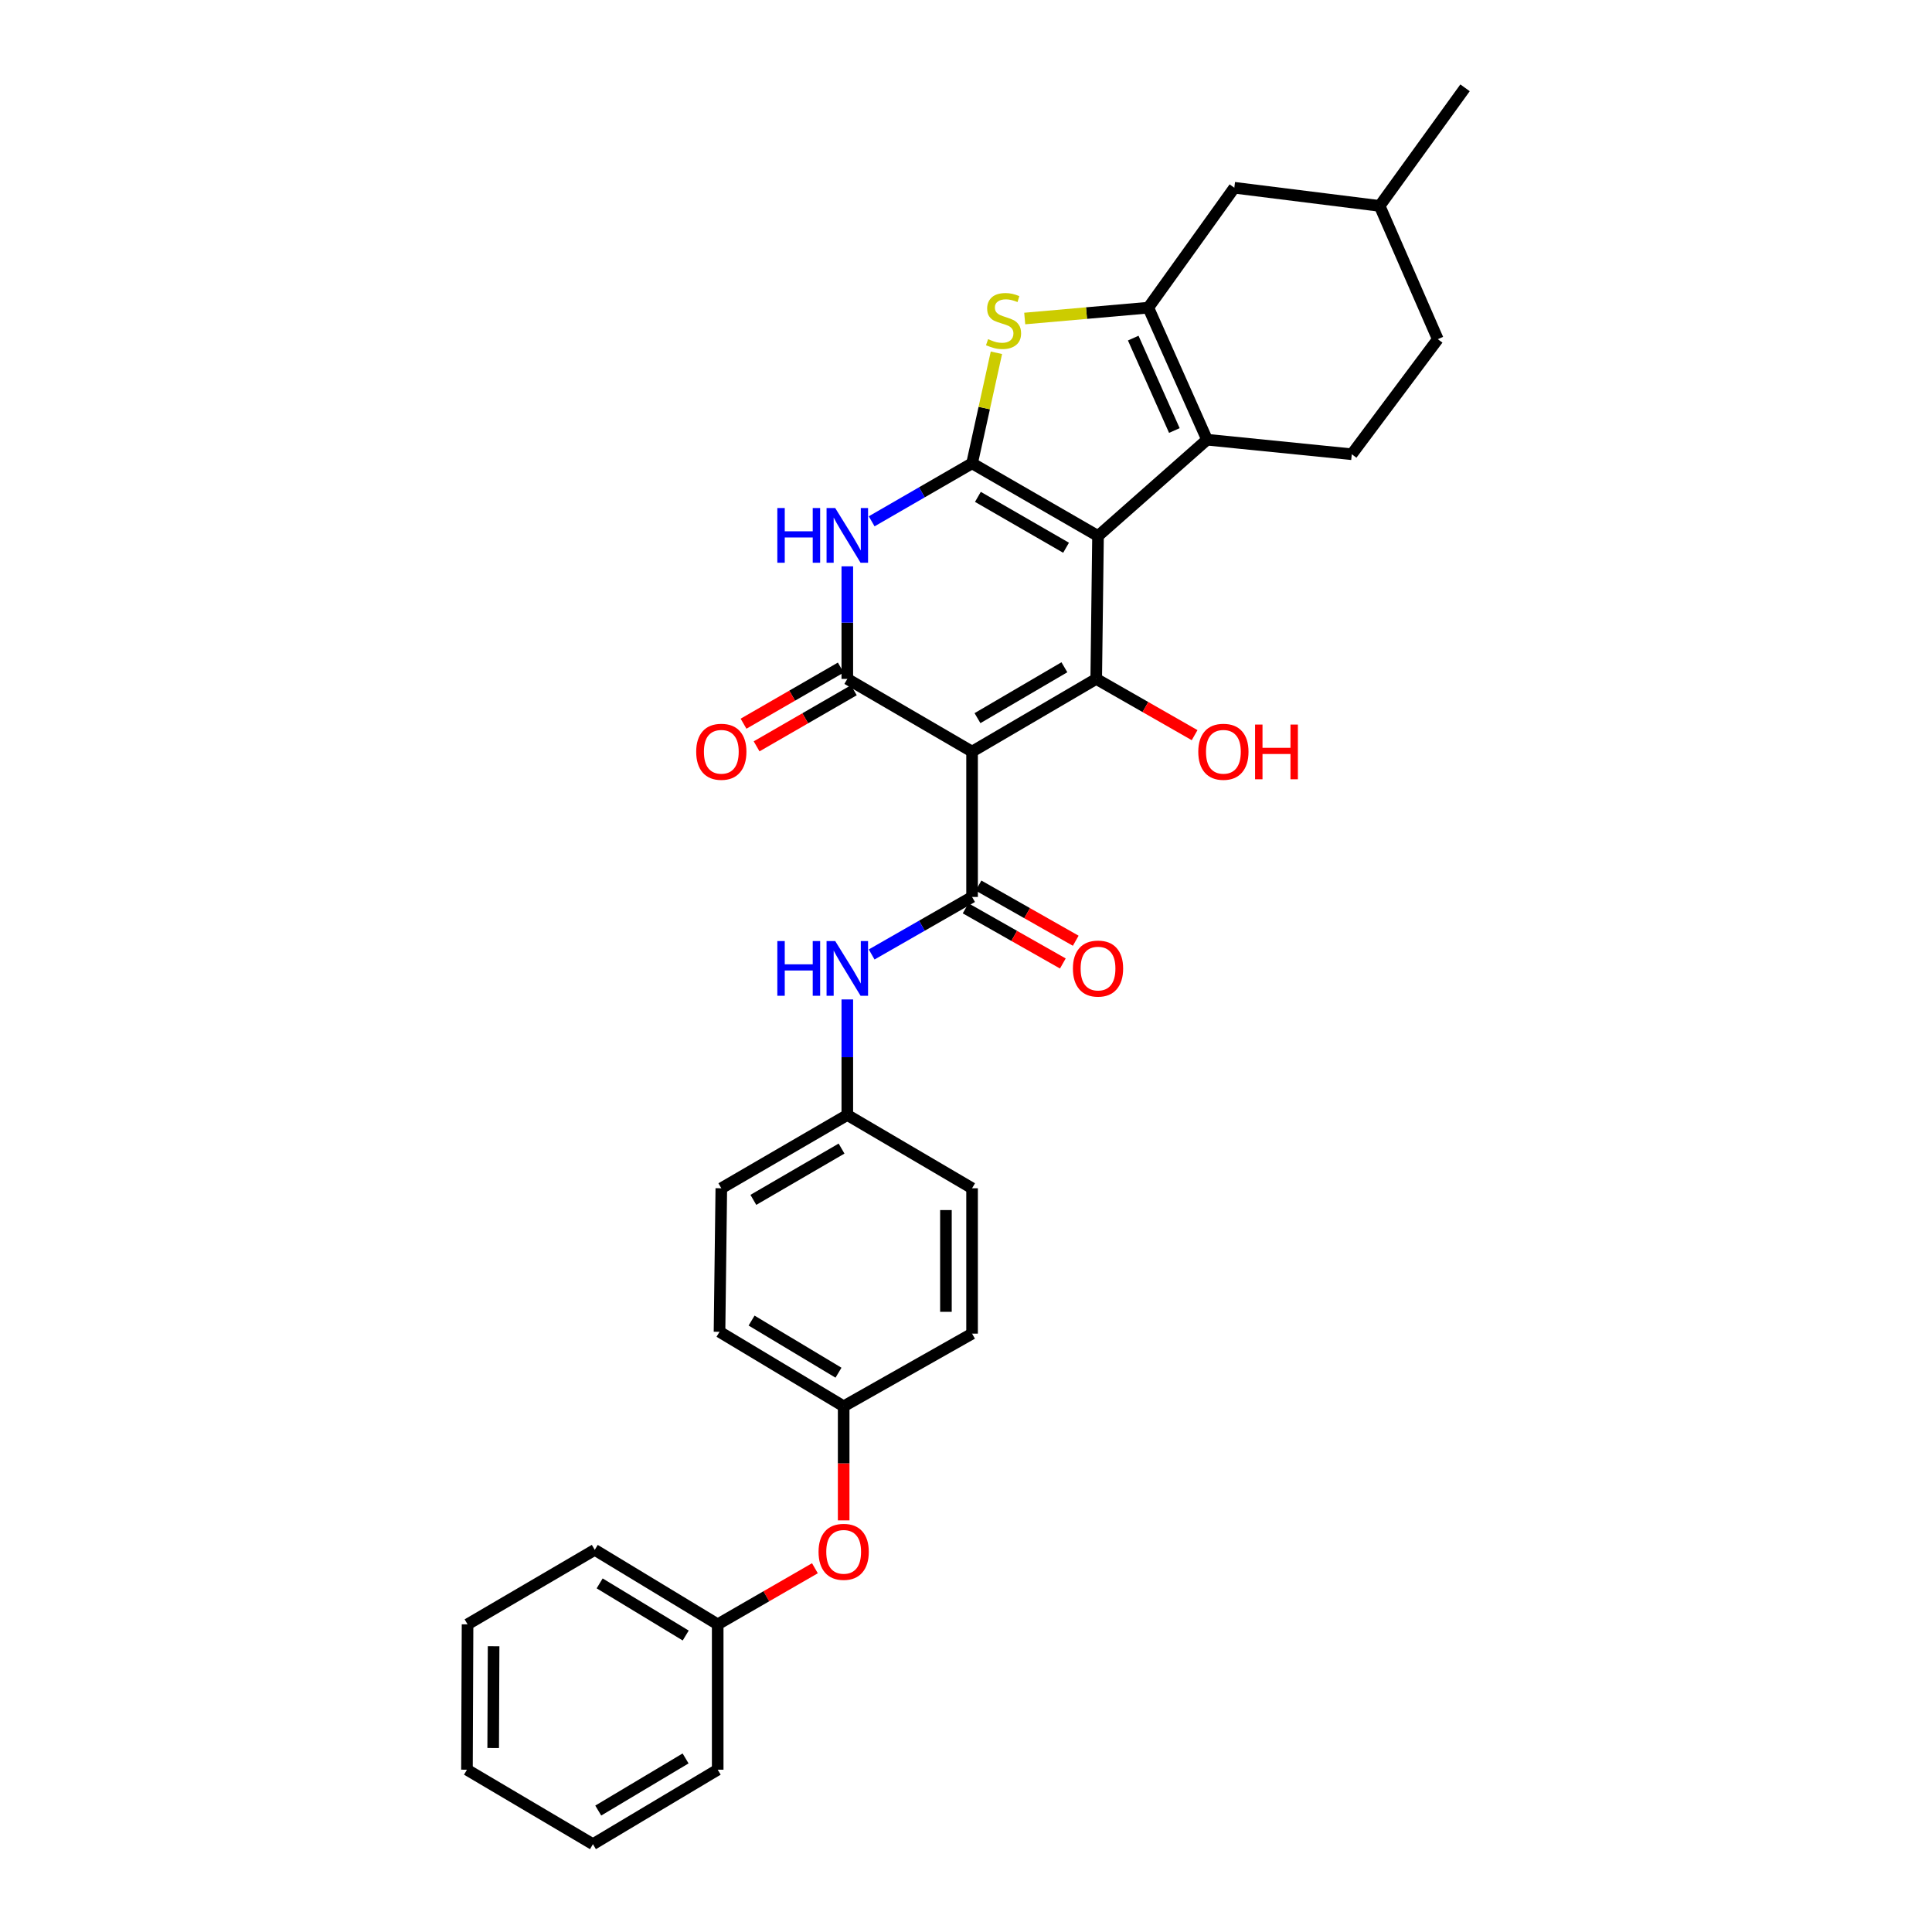 <?xml version='1.0' encoding='iso-8859-1'?>
<svg version='1.1' baseProfile='full'
              xmlns='http://www.w3.org/2000/svg'
                      xmlns:rdkit='http://www.rdkit.org/xml'
                      xmlns:xlink='http://www.w3.org/1999/xlink'
                  xml:space='preserve'
width='1000px' height='1000px' viewBox='0 0 1000 1000'>
<!-- END OF HEADER -->
<rect style='opacity:1.0;fill:#FFFFFF;stroke:none' width='1000' height='1000' x='0' y='0'> </rect>
<path class='bond-0' d='M 568.335,277.433 L 503.142,239.815' style='fill:none;fill-rule:evenodd;stroke:#000000;stroke-width:6px;stroke-linecap:butt;stroke-linejoin:miter;stroke-opacity:1' />
<path class='bond-0' d='M 551.793,283.511 L 506.158,257.178' style='fill:none;fill-rule:evenodd;stroke:#000000;stroke-width:6px;stroke-linecap:butt;stroke-linejoin:miter;stroke-opacity:1' />
<path class='bond-2' d='M 568.335,277.433 L 567.403,351.407' style='fill:none;fill-rule:evenodd;stroke:#000000;stroke-width:6px;stroke-linecap:butt;stroke-linejoin:miter;stroke-opacity:1' />
<path class='bond-5' d='M 568.335,277.433 L 624.77,227.584' style='fill:none;fill-rule:evenodd;stroke:#000000;stroke-width:6px;stroke-linecap:butt;stroke-linejoin:miter;stroke-opacity:1' />
<path class='bond-4' d='M 503.142,239.815 L 477.156,254.826' style='fill:none;fill-rule:evenodd;stroke:#000000;stroke-width:6px;stroke-linecap:butt;stroke-linejoin:miter;stroke-opacity:1' />
<path class='bond-4' d='M 477.156,254.826 L 451.17,269.837' style='fill:none;fill-rule:evenodd;stroke:#0000FF;stroke-width:6px;stroke-linecap:butt;stroke-linejoin:miter;stroke-opacity:1' />
<path class='bond-8' d='M 503.142,239.815 L 509.441,211.208' style='fill:none;fill-rule:evenodd;stroke:#000000;stroke-width:6px;stroke-linecap:butt;stroke-linejoin:miter;stroke-opacity:1' />
<path class='bond-8' d='M 509.441,211.208 L 515.74,182.601' style='fill:none;fill-rule:evenodd;stroke:#CCCC00;stroke-width:6px;stroke-linecap:butt;stroke-linejoin:miter;stroke-opacity:1' />
<path class='bond-1' d='M 503.142,389.032 L 567.403,351.407' style='fill:none;fill-rule:evenodd;stroke:#000000;stroke-width:6px;stroke-linecap:butt;stroke-linejoin:miter;stroke-opacity:1' />
<path class='bond-1' d='M 505.944,371.711 L 550.927,345.373' style='fill:none;fill-rule:evenodd;stroke:#000000;stroke-width:6px;stroke-linecap:butt;stroke-linejoin:miter;stroke-opacity:1' />
<path class='bond-3' d='M 503.142,389.032 L 438.566,351.407' style='fill:none;fill-rule:evenodd;stroke:#000000;stroke-width:6px;stroke-linecap:butt;stroke-linejoin:miter;stroke-opacity:1' />
<path class='bond-7' d='M 503.142,389.032 L 503.142,464.261' style='fill:none;fill-rule:evenodd;stroke:#000000;stroke-width:6px;stroke-linecap:butt;stroke-linejoin:miter;stroke-opacity:1' />
<path class='bond-14' d='M 567.403,351.407 L 592.867,365.962' style='fill:none;fill-rule:evenodd;stroke:#000000;stroke-width:6px;stroke-linecap:butt;stroke-linejoin:miter;stroke-opacity:1' />
<path class='bond-14' d='M 592.867,365.962 L 618.332,380.518' style='fill:none;fill-rule:evenodd;stroke:#FF0000;stroke-width:6px;stroke-linecap:butt;stroke-linejoin:miter;stroke-opacity:1' />
<path class='bond-11' d='M 435.185,345.546 L 410.018,360.066' style='fill:none;fill-rule:evenodd;stroke:#000000;stroke-width:6px;stroke-linecap:butt;stroke-linejoin:miter;stroke-opacity:1' />
<path class='bond-11' d='M 410.018,360.066 L 384.852,374.586' style='fill:none;fill-rule:evenodd;stroke:#FF0000;stroke-width:6px;stroke-linecap:butt;stroke-linejoin:miter;stroke-opacity:1' />
<path class='bond-11' d='M 441.947,357.267 L 416.781,371.787' style='fill:none;fill-rule:evenodd;stroke:#000000;stroke-width:6px;stroke-linecap:butt;stroke-linejoin:miter;stroke-opacity:1' />
<path class='bond-11' d='M 416.781,371.787 L 391.614,386.307' style='fill:none;fill-rule:evenodd;stroke:#FF0000;stroke-width:6px;stroke-linecap:butt;stroke-linejoin:miter;stroke-opacity:1' />
<path class='bond-32' d='M 438.566,351.407 L 438.566,322.271' style='fill:none;fill-rule:evenodd;stroke:#000000;stroke-width:6px;stroke-linecap:butt;stroke-linejoin:miter;stroke-opacity:1' />
<path class='bond-32' d='M 438.566,322.271 L 438.566,293.135' style='fill:none;fill-rule:evenodd;stroke:#0000FF;stroke-width:6px;stroke-linecap:butt;stroke-linejoin:miter;stroke-opacity:1' />
<path class='bond-6' d='M 624.77,227.584 L 594.361,159.249' style='fill:none;fill-rule:evenodd;stroke:#000000;stroke-width:6px;stroke-linecap:butt;stroke-linejoin:miter;stroke-opacity:1' />
<path class='bond-6' d='M 607.846,222.835 L 586.56,175' style='fill:none;fill-rule:evenodd;stroke:#000000;stroke-width:6px;stroke-linecap:butt;stroke-linejoin:miter;stroke-opacity:1' />
<path class='bond-10' d='M 624.77,227.584 L 699.683,235.117' style='fill:none;fill-rule:evenodd;stroke:#000000;stroke-width:6px;stroke-linecap:butt;stroke-linejoin:miter;stroke-opacity:1' />
<path class='bond-12' d='M 594.361,159.249 L 638.881,97.176' style='fill:none;fill-rule:evenodd;stroke:#000000;stroke-width:6px;stroke-linecap:butt;stroke-linejoin:miter;stroke-opacity:1' />
<path class='bond-31' d='M 594.361,159.249 L 562.377,162.057' style='fill:none;fill-rule:evenodd;stroke:#000000;stroke-width:6px;stroke-linecap:butt;stroke-linejoin:miter;stroke-opacity:1' />
<path class='bond-31' d='M 562.377,162.057 L 530.393,164.864' style='fill:none;fill-rule:evenodd;stroke:#CCCC00;stroke-width:6px;stroke-linecap:butt;stroke-linejoin:miter;stroke-opacity:1' />
<path class='bond-9' d='M 503.142,464.261 L 477.154,479.146' style='fill:none;fill-rule:evenodd;stroke:#000000;stroke-width:6px;stroke-linecap:butt;stroke-linejoin:miter;stroke-opacity:1' />
<path class='bond-9' d='M 477.154,479.146 L 451.166,494.031' style='fill:none;fill-rule:evenodd;stroke:#0000FF;stroke-width:6px;stroke-linecap:butt;stroke-linejoin:miter;stroke-opacity:1' />
<path class='bond-13' d='M 499.804,470.146 L 524.963,484.42' style='fill:none;fill-rule:evenodd;stroke:#000000;stroke-width:6px;stroke-linecap:butt;stroke-linejoin:miter;stroke-opacity:1' />
<path class='bond-13' d='M 524.963,484.42 L 550.123,498.694' style='fill:none;fill-rule:evenodd;stroke:#FF0000;stroke-width:6px;stroke-linecap:butt;stroke-linejoin:miter;stroke-opacity:1' />
<path class='bond-13' d='M 506.481,458.376 L 531.641,472.651' style='fill:none;fill-rule:evenodd;stroke:#000000;stroke-width:6px;stroke-linecap:butt;stroke-linejoin:miter;stroke-opacity:1' />
<path class='bond-13' d='M 531.641,472.651 L 556.8,486.925' style='fill:none;fill-rule:evenodd;stroke:#FF0000;stroke-width:6px;stroke-linecap:butt;stroke-linejoin:miter;stroke-opacity:1' />
<path class='bond-16' d='M 438.566,517.305 L 438.566,547.21' style='fill:none;fill-rule:evenodd;stroke:#0000FF;stroke-width:6px;stroke-linecap:butt;stroke-linejoin:miter;stroke-opacity:1' />
<path class='bond-16' d='M 438.566,547.21 L 438.566,577.116' style='fill:none;fill-rule:evenodd;stroke:#000000;stroke-width:6px;stroke-linecap:butt;stroke-linejoin:miter;stroke-opacity:1' />
<path class='bond-18' d='M 699.683,235.117 L 744.202,175.554' style='fill:none;fill-rule:evenodd;stroke:#000000;stroke-width:6px;stroke-linecap:butt;stroke-linejoin:miter;stroke-opacity:1' />
<path class='bond-33' d='M 638.881,97.176 L 714.102,106.58' style='fill:none;fill-rule:evenodd;stroke:#000000;stroke-width:6px;stroke-linecap:butt;stroke-linejoin:miter;stroke-opacity:1' />
<path class='bond-15' d='M 436.679,786.939 L 436.679,757.418' style='fill:none;fill-rule:evenodd;stroke:#FF0000;stroke-width:6px;stroke-linecap:butt;stroke-linejoin:miter;stroke-opacity:1' />
<path class='bond-15' d='M 436.679,757.418 L 436.679,727.897' style='fill:none;fill-rule:evenodd;stroke:#000000;stroke-width:6px;stroke-linecap:butt;stroke-linejoin:miter;stroke-opacity:1' />
<path class='bond-20' d='M 421.797,811.725 L 396.638,826.238' style='fill:none;fill-rule:evenodd;stroke:#FF0000;stroke-width:6px;stroke-linecap:butt;stroke-linejoin:miter;stroke-opacity:1' />
<path class='bond-20' d='M 396.638,826.238 L 371.479,840.751' style='fill:none;fill-rule:evenodd;stroke:#000000;stroke-width:6px;stroke-linecap:butt;stroke-linejoin:miter;stroke-opacity:1' />
<path class='bond-21' d='M 438.566,577.116 L 373.351,615.042' style='fill:none;fill-rule:evenodd;stroke:#000000;stroke-width:6px;stroke-linecap:butt;stroke-linejoin:miter;stroke-opacity:1' />
<path class='bond-21' d='M 435.586,594.502 L 389.936,621.051' style='fill:none;fill-rule:evenodd;stroke:#000000;stroke-width:6px;stroke-linecap:butt;stroke-linejoin:miter;stroke-opacity:1' />
<path class='bond-22' d='M 438.566,577.116 L 503.142,615.042' style='fill:none;fill-rule:evenodd;stroke:#000000;stroke-width:6px;stroke-linecap:butt;stroke-linejoin:miter;stroke-opacity:1' />
<path class='bond-17' d='M 436.679,727.897 L 503.142,690.286' style='fill:none;fill-rule:evenodd;stroke:#000000;stroke-width:6px;stroke-linecap:butt;stroke-linejoin:miter;stroke-opacity:1' />
<path class='bond-34' d='M 436.679,727.897 L 372.418,689.346' style='fill:none;fill-rule:evenodd;stroke:#000000;stroke-width:6px;stroke-linecap:butt;stroke-linejoin:miter;stroke-opacity:1' />
<path class='bond-34' d='M 434.001,710.51 L 389.019,683.525' style='fill:none;fill-rule:evenodd;stroke:#000000;stroke-width:6px;stroke-linecap:butt;stroke-linejoin:miter;stroke-opacity:1' />
<path class='bond-19' d='M 744.202,175.554 L 714.102,106.58' style='fill:none;fill-rule:evenodd;stroke:#000000;stroke-width:6px;stroke-linecap:butt;stroke-linejoin:miter;stroke-opacity:1' />
<path class='bond-27' d='M 714.102,106.58 L 758.305,45.455' style='fill:none;fill-rule:evenodd;stroke:#000000;stroke-width:6px;stroke-linecap:butt;stroke-linejoin:miter;stroke-opacity:1' />
<path class='bond-25' d='M 371.479,840.751 L 307.842,802.201' style='fill:none;fill-rule:evenodd;stroke:#000000;stroke-width:6px;stroke-linecap:butt;stroke-linejoin:miter;stroke-opacity:1' />
<path class='bond-25' d='M 354.922,846.542 L 310.376,819.557' style='fill:none;fill-rule:evenodd;stroke:#000000;stroke-width:6px;stroke-linecap:butt;stroke-linejoin:miter;stroke-opacity:1' />
<path class='bond-26' d='M 371.479,840.751 L 371.479,915.995' style='fill:none;fill-rule:evenodd;stroke:#000000;stroke-width:6px;stroke-linecap:butt;stroke-linejoin:miter;stroke-opacity:1' />
<path class='bond-23' d='M 373.351,615.042 L 372.418,689.346' style='fill:none;fill-rule:evenodd;stroke:#000000;stroke-width:6px;stroke-linecap:butt;stroke-linejoin:miter;stroke-opacity:1' />
<path class='bond-24' d='M 503.142,615.042 L 503.142,690.286' style='fill:none;fill-rule:evenodd;stroke:#000000;stroke-width:6px;stroke-linecap:butt;stroke-linejoin:miter;stroke-opacity:1' />
<path class='bond-24' d='M 489.611,626.329 L 489.611,678.999' style='fill:none;fill-rule:evenodd;stroke:#000000;stroke-width:6px;stroke-linecap:butt;stroke-linejoin:miter;stroke-opacity:1' />
<path class='bond-29' d='M 307.842,802.201 L 242.003,840.751' style='fill:none;fill-rule:evenodd;stroke:#000000;stroke-width:6px;stroke-linecap:butt;stroke-linejoin:miter;stroke-opacity:1' />
<path class='bond-28' d='M 371.479,915.995 L 306.902,954.545' style='fill:none;fill-rule:evenodd;stroke:#000000;stroke-width:6px;stroke-linecap:butt;stroke-linejoin:miter;stroke-opacity:1' />
<path class='bond-28' d='M 354.856,910.159 L 309.653,937.144' style='fill:none;fill-rule:evenodd;stroke:#000000;stroke-width:6px;stroke-linecap:butt;stroke-linejoin:miter;stroke-opacity:1' />
<path class='bond-30' d='M 306.902,954.545 L 241.695,915.995' style='fill:none;fill-rule:evenodd;stroke:#000000;stroke-width:6px;stroke-linecap:butt;stroke-linejoin:miter;stroke-opacity:1' />
<path class='bond-35' d='M 242.003,840.751 L 241.695,915.995' style='fill:none;fill-rule:evenodd;stroke:#000000;stroke-width:6px;stroke-linecap:butt;stroke-linejoin:miter;stroke-opacity:1' />
<path class='bond-35' d='M 255.488,852.093 L 255.272,904.764' style='fill:none;fill-rule:evenodd;stroke:#000000;stroke-width:6px;stroke-linecap:butt;stroke-linejoin:miter;stroke-opacity:1' />
<path  class='atom-5' d='M 402.346 262.958
L 406.186 262.958
L 406.186 274.998
L 420.666 274.998
L 420.666 262.958
L 424.506 262.958
L 424.506 291.278
L 420.666 291.278
L 420.666 278.198
L 406.186 278.198
L 406.186 291.278
L 402.346 291.278
L 402.346 262.958
' fill='#0000FF'/>
<path  class='atom-5' d='M 432.306 262.958
L 441.586 277.958
Q 442.506 279.438, 443.986 282.118
Q 445.466 284.798, 445.546 284.958
L 445.546 262.958
L 449.306 262.958
L 449.306 291.278
L 445.426 291.278
L 435.466 274.878
Q 434.306 272.958, 433.066 270.758
Q 431.866 268.558, 431.506 267.878
L 431.506 291.278
L 427.826 291.278
L 427.826 262.958
L 432.306 262.958
' fill='#0000FF'/>
<path  class='atom-9' d='M 511.433 175.547
Q 511.753 175.667, 513.073 176.227
Q 514.393 176.787, 515.833 177.147
Q 517.313 177.467, 518.753 177.467
Q 521.433 177.467, 522.993 176.187
Q 524.553 174.867, 524.553 172.587
Q 524.553 171.027, 523.753 170.067
Q 522.993 169.107, 521.793 168.587
Q 520.593 168.067, 518.593 167.467
Q 516.073 166.707, 514.553 165.987
Q 513.073 165.267, 511.993 163.747
Q 510.953 162.227, 510.953 159.667
Q 510.953 156.107, 513.353 153.907
Q 515.793 151.707, 520.593 151.707
Q 523.873 151.707, 527.593 153.267
L 526.673 156.347
Q 523.273 154.947, 520.713 154.947
Q 517.953 154.947, 516.433 156.107
Q 514.913 157.227, 514.953 159.187
Q 514.953 160.707, 515.713 161.627
Q 516.513 162.547, 517.633 163.067
Q 518.793 163.587, 520.713 164.187
Q 523.273 164.987, 524.793 165.787
Q 526.313 166.587, 527.393 168.227
Q 528.513 169.827, 528.513 172.587
Q 528.513 176.507, 525.873 178.627
Q 523.273 180.707, 518.913 180.707
Q 516.393 180.707, 514.473 180.147
Q 512.593 179.627, 510.353 178.707
L 511.433 175.547
' fill='#CCCC00'/>
<path  class='atom-10' d='M 402.346 487.088
L 406.186 487.088
L 406.186 499.128
L 420.666 499.128
L 420.666 487.088
L 424.506 487.088
L 424.506 515.408
L 420.666 515.408
L 420.666 502.328
L 406.186 502.328
L 406.186 515.408
L 402.346 515.408
L 402.346 487.088
' fill='#0000FF'/>
<path  class='atom-10' d='M 432.306 487.088
L 441.586 502.088
Q 442.506 503.568, 443.986 506.248
Q 445.466 508.928, 445.546 509.088
L 445.546 487.088
L 449.306 487.088
L 449.306 515.408
L 445.426 515.408
L 435.466 499.008
Q 434.306 497.088, 433.066 494.888
Q 431.866 492.688, 431.506 492.008
L 431.506 515.408
L 427.826 515.408
L 427.826 487.088
L 432.306 487.088
' fill='#0000FF'/>
<path  class='atom-12' d='M 360.351 389.112
Q 360.351 382.312, 363.711 378.512
Q 367.071 374.712, 373.351 374.712
Q 379.631 374.712, 382.991 378.512
Q 386.351 382.312, 386.351 389.112
Q 386.351 395.992, 382.951 399.912
Q 379.551 403.792, 373.351 403.792
Q 367.111 403.792, 363.711 399.912
Q 360.351 396.032, 360.351 389.112
M 373.351 400.592
Q 377.671 400.592, 379.991 397.712
Q 382.351 394.792, 382.351 389.112
Q 382.351 383.552, 379.991 380.752
Q 377.671 377.912, 373.351 377.912
Q 369.031 377.912, 366.671 380.712
Q 364.351 383.512, 364.351 389.112
Q 364.351 394.832, 366.671 397.712
Q 369.031 400.592, 373.351 400.592
' fill='#FF0000'/>
<path  class='atom-14' d='M 555.335 501.328
Q 555.335 494.528, 558.695 490.728
Q 562.055 486.928, 568.335 486.928
Q 574.615 486.928, 577.975 490.728
Q 581.335 494.528, 581.335 501.328
Q 581.335 508.208, 577.935 512.128
Q 574.535 516.008, 568.335 516.008
Q 562.095 516.008, 558.695 512.128
Q 555.335 508.248, 555.335 501.328
M 568.335 512.808
Q 572.655 512.808, 574.975 509.928
Q 577.335 507.008, 577.335 501.328
Q 577.335 495.768, 574.975 492.968
Q 572.655 490.128, 568.335 490.128
Q 564.015 490.128, 561.655 492.928
Q 559.335 495.728, 559.335 501.328
Q 559.335 507.048, 561.655 509.928
Q 564.015 512.808, 568.335 512.808
' fill='#FF0000'/>
<path  class='atom-15' d='M 620.227 389.112
Q 620.227 382.312, 623.587 378.512
Q 626.947 374.712, 633.227 374.712
Q 639.507 374.712, 642.867 378.512
Q 646.227 382.312, 646.227 389.112
Q 646.227 395.992, 642.827 399.912
Q 639.427 403.792, 633.227 403.792
Q 626.987 403.792, 623.587 399.912
Q 620.227 396.032, 620.227 389.112
M 633.227 400.592
Q 637.547 400.592, 639.867 397.712
Q 642.227 394.792, 642.227 389.112
Q 642.227 383.552, 639.867 380.752
Q 637.547 377.912, 633.227 377.912
Q 628.907 377.912, 626.547 380.712
Q 624.227 383.512, 624.227 389.112
Q 624.227 394.832, 626.547 397.712
Q 628.907 400.592, 633.227 400.592
' fill='#FF0000'/>
<path  class='atom-15' d='M 649.627 375.032
L 653.467 375.032
L 653.467 387.072
L 667.947 387.072
L 667.947 375.032
L 671.787 375.032
L 671.787 403.352
L 667.947 403.352
L 667.947 390.272
L 653.467 390.272
L 653.467 403.352
L 649.627 403.352
L 649.627 375.032
' fill='#FF0000'/>
<path  class='atom-16' d='M 423.679 803.221
Q 423.679 796.421, 427.039 792.621
Q 430.399 788.821, 436.679 788.821
Q 442.959 788.821, 446.319 792.621
Q 449.679 796.421, 449.679 803.221
Q 449.679 810.101, 446.279 814.021
Q 442.879 817.901, 436.679 817.901
Q 430.439 817.901, 427.039 814.021
Q 423.679 810.141, 423.679 803.221
M 436.679 814.701
Q 440.999 814.701, 443.319 811.821
Q 445.679 808.901, 445.679 803.221
Q 445.679 797.661, 443.319 794.861
Q 440.999 792.021, 436.679 792.021
Q 432.359 792.021, 429.999 794.821
Q 427.679 797.621, 427.679 803.221
Q 427.679 808.941, 429.999 811.821
Q 432.359 814.701, 436.679 814.701
' fill='#FF0000'/>
</svg>
